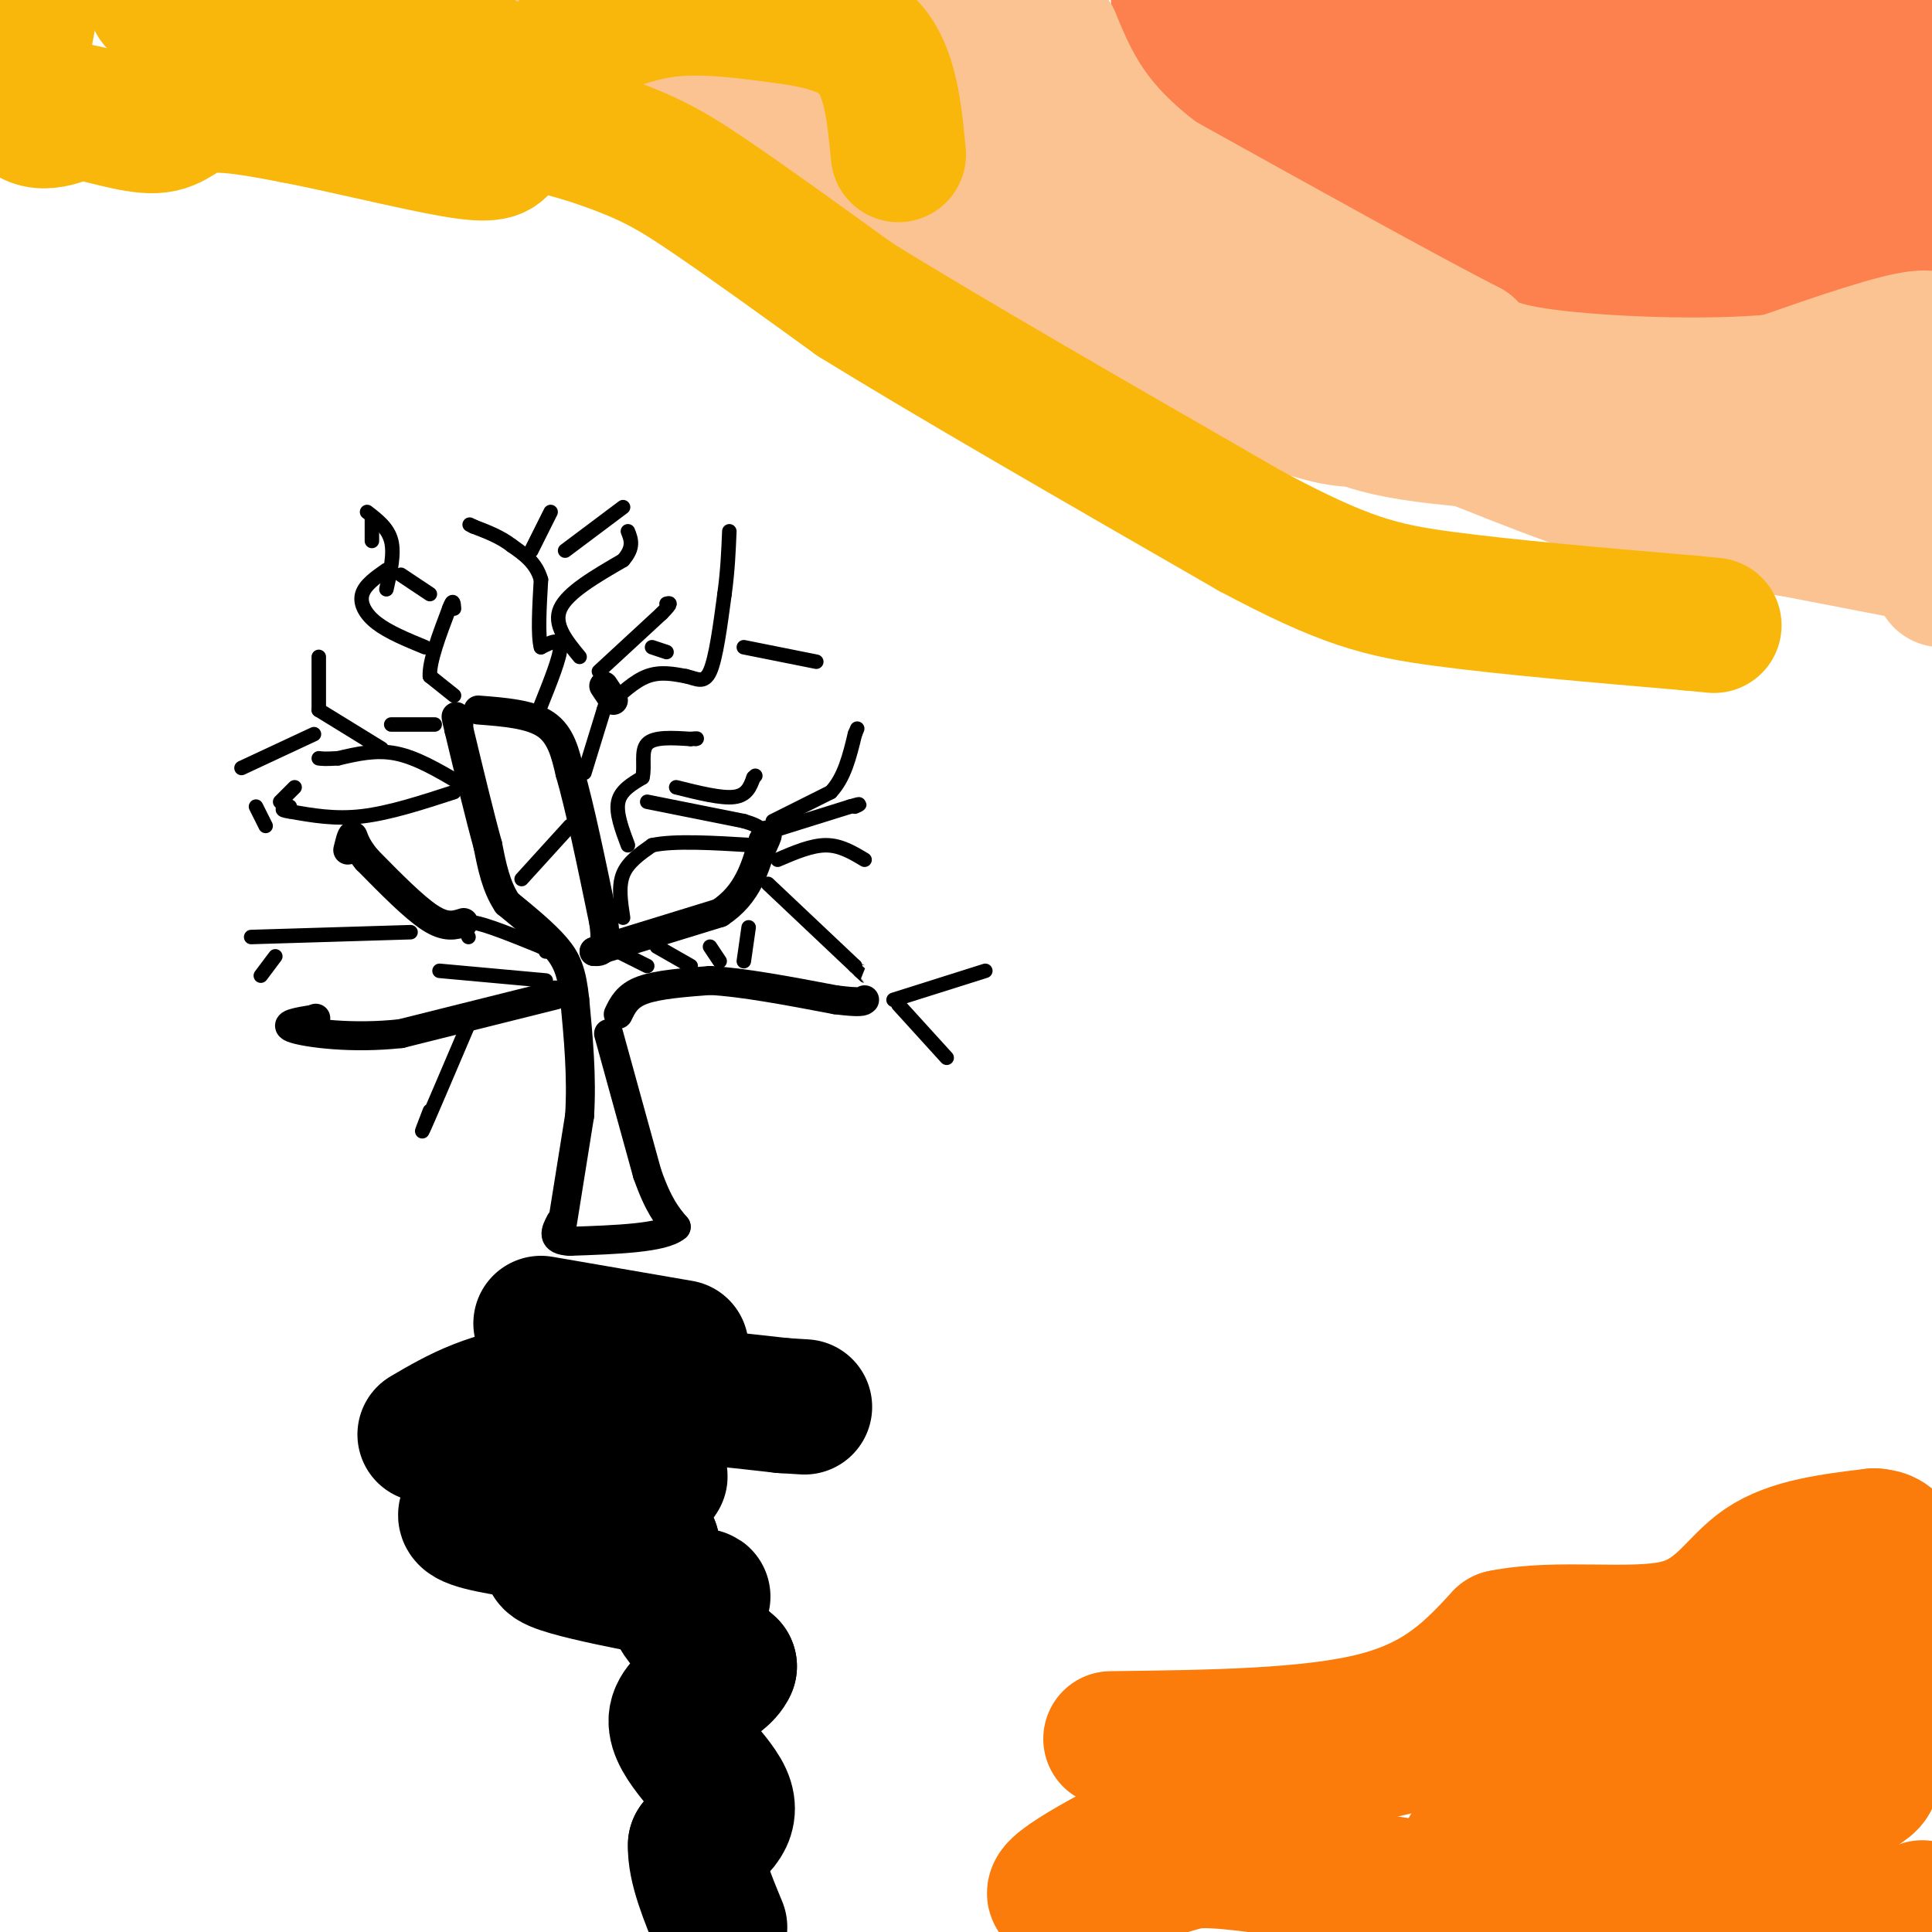<svg viewBox='0 0 400 400' version='1.1' xmlns='http://www.w3.org/2000/svg' xmlns:xlink='http://www.w3.org/1999/xlink'><g fill='none' stroke='#000000' stroke-width='6' stroke-linecap='round' stroke-linejoin='round'><path d='M127,145c0.000,0.000 -2.000,-3.000 -2,-3'/><path d='M116,256c0.000,0.000 4.000,-25.000 4,-25'/><path d='M120,231c0.500,-8.167 -0.250,-16.083 -1,-24'/><path d='M119,207c-0.600,-5.778 -1.600,-8.222 -4,-11c-2.400,-2.778 -6.200,-5.889 -10,-9'/><path d='M105,187c-2.333,-3.500 -3.167,-7.750 -4,-12'/><path d='M101,175c-1.667,-6.000 -3.833,-15.000 -6,-24'/><path d='M95,151c-1.000,-4.167 -0.500,-2.583 0,-1'/><path d='M99,147c5.417,0.417 10.833,0.833 14,3c3.167,2.167 4.083,6.083 5,10'/><path d='M118,160c2.000,6.833 4.500,18.917 7,31'/><path d='M125,191c0.833,6.167 -0.583,6.083 -2,6'/><path d='M123,197c0.000,0.000 26.000,-8.000 26,-8'/><path d='M149,189c5.833,-3.833 7.417,-9.417 9,-15'/><path d='M158,174c1.500,-2.333 0.750,-0.667 0,1'/><path d='M128,210c0.917,-1.917 1.833,-3.833 5,-5c3.167,-1.167 8.583,-1.583 14,-2'/><path d='M147,203c6.667,0.333 16.333,2.167 26,4'/><path d='M173,207c5.333,0.667 5.667,0.333 6,0'/><path d='M126,214c0.000,0.000 8.000,29.000 8,29'/><path d='M134,243c2.333,6.667 4.167,8.833 6,11'/><path d='M140,254c-2.667,2.333 -12.333,2.667 -22,3'/><path d='M118,257c-4.000,-0.167 -3.000,-2.083 -2,-4'/><path d='M115,206c0.000,0.000 -32.000,8.000 -32,8'/><path d='M83,214c-10.044,1.111 -19.156,-0.111 -22,-1c-2.844,-0.889 0.578,-1.444 4,-2'/><path d='M65,211c0.667,-0.333 0.333,-0.167 0,0'/><path d='M96,191c-1.833,0.583 -3.667,1.167 -7,-1c-3.333,-2.167 -8.167,-7.083 -13,-12'/><path d='M76,178c-2.644,-3.111 -2.756,-4.889 -3,-5c-0.244,-0.111 -0.622,1.444 -1,3'/></g>
<g fill='none' stroke='#000000' stroke-width='3' stroke-linecap='round' stroke-linejoin='round'><path d='M112,146c2.000,-5.000 4.000,-10.000 4,-12c0.000,-2.000 -2.000,-1.000 -4,0'/><path d='M112,134c-0.667,-2.333 -0.333,-8.167 0,-14'/><path d='M112,120c-1.000,-3.500 -3.500,-5.250 -6,-7'/><path d='M106,113c-2.333,-1.833 -5.167,-2.917 -8,-4'/><path d='M98,109c-1.333,-0.667 -0.667,-0.333 0,0'/><path d='M126,146c2.667,-2.500 5.333,-5.000 8,-6c2.667,-1.000 5.333,-0.500 8,0'/><path d='M142,140c2.222,0.489 3.778,1.711 5,-1c1.222,-2.711 2.111,-9.356 3,-16'/><path d='M150,123c0.667,-4.833 0.833,-8.917 1,-13'/><path d='M160,170c0.000,0.000 12.000,-6.000 12,-6'/><path d='M172,164c2.833,-3.000 3.917,-7.500 5,-12'/><path d='M177,152c0.833,-2.000 0.417,-1.000 0,0'/><path d='M160,172c0.000,0.000 16.000,-5.000 16,-5'/><path d='M176,167c2.833,-0.833 1.917,-0.417 1,0'/><path d='M161,178c3.500,-1.500 7.000,-3.000 10,-3c3.000,0.000 5.500,1.500 8,3'/><path d='M185,207c0.000,0.000 19.000,-6.000 19,-6'/><path d='M159,183c0.000,0.000 18.000,17.000 18,17'/><path d='M177,200c3.167,3.000 2.083,2.000 1,1'/><path d='M128,197c0.000,0.000 6.000,3.000 6,3'/><path d='M136,196c0.000,0.000 7.000,4.000 7,4'/><path d='M147,196c0.000,0.000 2.000,3.000 2,3'/><path d='M108,182c0.000,0.000 10.000,-11.000 10,-11'/><path d='M94,164c-6.667,2.167 -13.333,4.333 -19,5c-5.667,0.667 -10.333,-0.167 -15,-1'/><path d='M60,168c-2.500,-0.333 -1.250,-0.667 0,-1'/><path d='M95,162c-4.417,-2.583 -8.833,-5.167 -13,-6c-4.167,-0.833 -8.083,0.083 -12,1'/><path d='M70,157c-2.667,0.167 -3.333,0.083 -4,0'/><path d='M79,155c0.000,0.000 -13.000,-8.000 -13,-8'/><path d='M81,150c0.000,0.000 9.000,0.000 9,0'/><path d='M94,144c0.000,0.000 -5.000,-4.000 -5,-4'/><path d='M89,140c-0.167,-3.000 1.917,-8.500 4,-14'/><path d='M93,126c0.833,-2.333 0.917,-1.167 1,0'/><path d='M121,160c0.000,0.000 4.000,-13.000 4,-13'/><path d='M125,147c0.667,-2.167 0.333,-1.083 0,0'/><path d='M129,190c-0.500,-3.250 -1.000,-6.500 0,-9c1.000,-2.500 3.500,-4.250 6,-6'/><path d='M135,175c4.500,-1.000 12.750,-0.500 21,0'/><path d='M156,175c3.500,0.000 1.750,0.000 0,0'/><path d='M130,175c-1.250,-3.333 -2.500,-6.667 -2,-9c0.500,-2.333 2.750,-3.667 5,-5'/><path d='M133,161c0.600,-2.289 -0.400,-5.511 1,-7c1.400,-1.489 5.200,-1.244 9,-1'/><path d='M143,153c1.667,-0.167 1.333,-0.083 1,0'/><path d='M140,163c4.667,1.167 9.333,2.333 12,2c2.667,-0.333 3.333,-2.167 4,-4'/><path d='M156,161c0.667,-0.667 0.333,-0.333 0,0'/><path d='M124,139c0.000,0.000 13.000,-12.000 13,-12'/><path d='M137,127c2.333,-2.333 1.667,-2.167 1,-2'/><path d='M120,136c-2.750,-3.333 -5.500,-6.667 -4,-10c1.500,-3.333 7.250,-6.667 13,-10'/><path d='M129,116c2.333,-2.667 1.667,-4.333 1,-6'/><path d='M110,114c0.000,0.000 4.000,-8.000 4,-8'/><path d='M88,134c-3.778,-1.556 -7.556,-3.111 -10,-5c-2.444,-1.889 -3.556,-4.111 -3,-6c0.556,-1.889 2.778,-3.444 5,-5'/><path d='M80,122c0.833,-3.667 1.667,-7.333 1,-10c-0.667,-2.667 -2.833,-4.333 -5,-6'/><path d='M83,119c0.000,0.000 6.000,4.000 6,4'/><path d='M65,152c0.000,0.000 -15.000,7.000 -15,7'/><path d='M85,193c0.000,0.000 -33.000,1.000 -33,1'/><path d='M97,194c-0.750,-1.667 -1.500,-3.333 1,-3c2.500,0.333 8.250,2.667 14,5'/><path d='M112,196c2.500,1.000 1.750,1.000 1,1'/><path d='M113,203c0.000,0.000 -22.000,-2.000 -22,-2'/><path d='M97,212c-3.833,9.000 -7.667,18.000 -9,21c-1.333,3.000 -0.167,0.000 1,-3'/><path d='M186,208c0.000,0.000 10.000,11.000 10,11'/><path d='M154,199c0.000,0.000 1.000,-7.000 1,-7'/><path d='M134,166c0.000,0.000 20.000,4.000 20,4'/><path d='M154,170c4.000,1.167 4.000,2.083 4,3'/><path d='M154,134c0.000,0.000 15.000,3.000 15,3'/><path d='M138,135c0.000,0.000 -3.000,-1.000 -3,-1'/><path d='M57,198c0.000,0.000 -3.000,4.000 -3,4'/><path d='M53,167c0.000,0.000 2.000,4.000 2,4'/><path d='M58,166c0.000,0.000 3.000,-3.000 3,-3'/><path d='M66,147c0.000,0.000 0.000,-11.000 0,-11'/><path d='M77,107c0.000,0.000 0.000,5.000 0,5'/><path d='M117,114c0.000,0.000 12.000,-9.000 12,-9'/></g>
<g fill='none' stroke='#FC814E' stroke-width='3' stroke-linecap='round' stroke-linejoin='round'><path d='M244,1c0.000,0.000 32.000,40.000 32,40'/><path d='M276,41c8.500,8.833 13.750,10.917 19,13'/></g>
<g fill='none' stroke='#FC814E' stroke-width='28' stroke-linecap='round' stroke-linejoin='round'><path d='M244,0c0.500,2.667 1.000,5.333 6,11c5.000,5.667 14.500,14.333 24,23'/><path d='M274,34c9.333,6.644 20.667,11.756 30,15c9.333,3.244 16.667,4.622 24,6'/><path d='M328,55c4.000,1.000 2.000,0.500 0,0'/><path d='M307,51c10.000,1.833 20.000,3.667 32,4c12.000,0.333 26.000,-0.833 40,-2'/><path d='M379,53c8.560,-0.571 9.958,-1.000 11,-1c1.042,0.000 1.726,0.429 2,-5c0.274,-5.429 0.137,-16.714 0,-28'/><path d='M392,19c3.417,-8.750 11.958,-16.625 -3,-18c-14.958,-1.375 -53.417,3.750 -75,5c-21.583,1.250 -26.292,-1.375 -31,-4'/><path d='M283,2c-13.889,-1.289 -33.111,-2.511 -27,-2c6.111,0.511 37.556,2.756 69,5'/><path d='M325,5c21.619,1.881 41.167,4.083 43,8c1.833,3.917 -14.048,9.548 -28,11c-13.952,1.452 -25.976,-1.274 -38,-4'/><path d='M302,20c-10.444,-0.800 -17.556,-0.800 -7,1c10.556,1.800 38.778,5.400 67,9'/><path d='M362,30c14.600,1.044 17.600,-0.844 14,-1c-3.600,-0.156 -13.800,1.422 -24,3'/><path d='M352,32c-4.286,2.512 -3.000,7.292 -19,3c-16.000,-4.292 -49.286,-17.655 -56,-21c-6.714,-3.345 13.143,3.327 33,10'/><path d='M310,24c16.167,3.000 40.083,5.500 64,8'/></g>
<g fill='none' stroke='#FCC392' stroke-width='28' stroke-linecap='round' stroke-linejoin='round'><path d='M197,1c-0.833,3.333 -1.667,6.667 3,14c4.667,7.333 14.833,18.667 25,30'/><path d='M225,45c6.156,7.911 9.044,12.689 16,18c6.956,5.311 17.978,11.156 29,17'/><path d='M270,80c6.822,4.689 9.378,7.911 25,10c15.622,2.089 44.311,3.044 73,4'/><path d='M368,94c15.583,0.202 18.042,-1.292 21,-3c2.958,-1.708 6.417,-3.631 8,-6c1.583,-2.369 1.292,-5.185 1,-8'/><path d='M398,77c1.489,-3.200 4.711,-7.200 0,-7c-4.711,0.200 -17.356,4.600 -30,9'/><path d='M368,79c-14.622,1.444 -36.178,0.556 -48,-1c-11.822,-1.556 -13.911,-3.778 -16,-6'/><path d='M304,72c-13.333,-6.833 -38.667,-20.917 -64,-35'/><path d='M240,37c-14.333,-10.667 -18.167,-19.833 -22,-29'/><path d='M218,8c-5.333,-6.667 -7.667,-8.833 -10,-11'/><path d='M144,5c0.000,0.000 27.000,23.000 27,23'/><path d='M171,28c11.667,8.333 27.333,17.667 43,27'/><path d='M214,55c6.000,3.167 -0.500,-2.417 -7,-8'/><path d='M189,25c0.000,0.000 -26.000,-25.000 -26,-25'/><path d='M337,103c0.000,0.000 57.000,11.000 57,11'/><path d='M394,114c10.833,2.833 9.417,4.417 8,6'/><path d='M199,54c0.000,0.000 72.000,31.000 72,31'/><path d='M271,85c13.512,4.238 11.292,-0.667 19,1c7.708,1.667 25.345,9.905 41,15c15.655,5.095 29.327,7.048 43,9'/><path d='M374,110c10.500,2.000 15.250,2.500 20,3'/><path d='M135,10c0.000,0.000 -18.000,-10.000 -18,-10'/></g>
<g fill='none' stroke='#F9B70B' stroke-width='28' stroke-linecap='round' stroke-linejoin='round'><path d='M6,3c-1.244,6.578 -2.489,13.156 -2,17c0.489,3.844 2.711,4.956 5,5c2.289,0.044 4.644,-0.978 7,-2'/><path d='M16,23c4.333,0.631 11.667,3.208 16,3c4.333,-0.208 5.667,-3.202 10,-4c4.333,-0.798 11.667,0.601 19,2'/><path d='M61,24c9.845,1.893 24.958,5.625 33,7c8.042,1.375 9.012,0.393 10,-1c0.988,-1.393 1.994,-3.196 3,-5'/><path d='M107,25c0.600,-3.533 0.600,-9.867 -10,-14c-10.600,-4.133 -31.800,-6.067 -53,-8'/><path d='M44,3c-11.756,-2.222 -14.644,-3.778 -9,-2c5.644,1.778 19.822,6.889 34,12'/><path d='M69,13c14.333,4.500 33.167,9.750 52,15'/><path d='M121,28c12.267,4.022 16.933,6.578 25,12c8.067,5.422 19.533,13.711 31,22'/><path d='M177,62c18.833,11.667 50.417,29.833 82,48'/><path d='M259,110c19.378,10.356 26.822,12.244 40,14c13.178,1.756 32.089,3.378 51,5'/><path d='M350,129c8.500,0.833 4.250,0.417 0,0'/></g>
<g fill='none' stroke='#FB7B0B' stroke-width='28' stroke-linecap='round' stroke-linejoin='round'><path d='M230,360c20.750,-0.250 41.500,-0.500 55,-4c13.500,-3.500 19.750,-10.250 26,-17'/><path d='M311,339c11.369,-2.381 26.792,0.167 36,-2c9.208,-2.167 12.202,-9.048 18,-13c5.798,-3.952 14.399,-4.976 23,-6'/><path d='M388,318c4.689,0.178 4.911,3.622 6,10c1.089,6.378 3.044,15.689 5,25'/><path d='M398,395c0.000,0.000 -12.000,6.000 -12,6'/><path d='M347,399c-31.556,-4.844 -63.111,-9.689 -80,-12c-16.889,-2.311 -19.111,-2.089 -23,-1c-3.889,1.089 -9.444,3.044 -15,5'/><path d='M229,391c-6.190,1.583 -14.167,3.042 -9,-1c5.167,-4.042 23.476,-13.583 41,-20c17.524,-6.417 34.262,-9.708 51,-13'/><path d='M312,357c14.359,-5.351 24.756,-12.228 32,-16c7.244,-3.772 11.335,-4.439 20,-3c8.665,1.439 21.904,4.982 23,10c1.096,5.018 -9.952,11.509 -21,18'/><path d='M366,366c-12.500,7.702 -33.250,17.958 -26,18c7.250,0.042 42.500,-10.131 47,-15c4.500,-4.869 -21.750,-4.435 -48,-4'/><path d='M339,365c-8.845,0.166 -6.959,2.581 -8,6c-1.041,3.419 -5.011,7.844 0,9c5.011,1.156 19.003,-0.955 27,-3c7.997,-2.045 9.998,-4.022 12,-6'/><path d='M370,371c4.140,-8.246 8.491,-25.860 4,-29c-4.491,-3.140 -17.825,8.193 -20,13c-2.175,4.807 6.807,3.088 2,5c-4.807,1.912 -23.404,7.456 -42,13'/><path d='M314,373c-8.500,4.000 -8.750,7.500 -9,11'/><path d='M369,384c2.822,1.978 5.644,3.956 -3,5c-8.644,1.044 -28.756,1.156 -41,0c-12.244,-1.156 -16.622,-3.578 -21,-6'/></g>
<g fill='none' stroke='#000000' stroke-width='28' stroke-linecap='round' stroke-linejoin='round'><path d='M112,274c0.000,0.000 29.000,5.000 29,5'/><path d='M88,297c6.833,-4.000 13.667,-8.000 26,-9c12.333,-1.000 30.167,1.000 48,3'/><path d='M162,291c8.000,0.500 4.000,0.250 0,0'/><path d='M99,305c20.800,-0.200 41.600,-0.400 37,1c-4.600,1.400 -34.600,4.400 -39,7c-4.400,2.600 16.800,4.800 38,7'/><path d='M135,320c-0.718,1.329 -21.512,1.150 -21,3c0.512,1.850 22.330,5.729 29,7c6.670,1.271 -1.809,-0.065 -3,2c-1.191,2.065 4.904,7.533 11,13'/><path d='M151,345c-1.452,3.667 -10.583,6.333 -11,11c-0.417,4.667 7.881,11.333 10,16c2.119,4.667 -1.940,7.333 -6,10'/><path d='M144,382c-0.167,4.500 2.417,10.750 5,17'/></g>
<g fill='none' stroke='#F9B70B' stroke-width='28' stroke-linecap='round' stroke-linejoin='round'><path d='M119,8c6.101,-2.571 12.202,-5.143 19,-6c6.798,-0.857 14.292,0.000 22,1c7.708,1.000 15.631,2.143 20,7c4.369,4.857 5.185,13.429 6,22'/></g>
</svg>